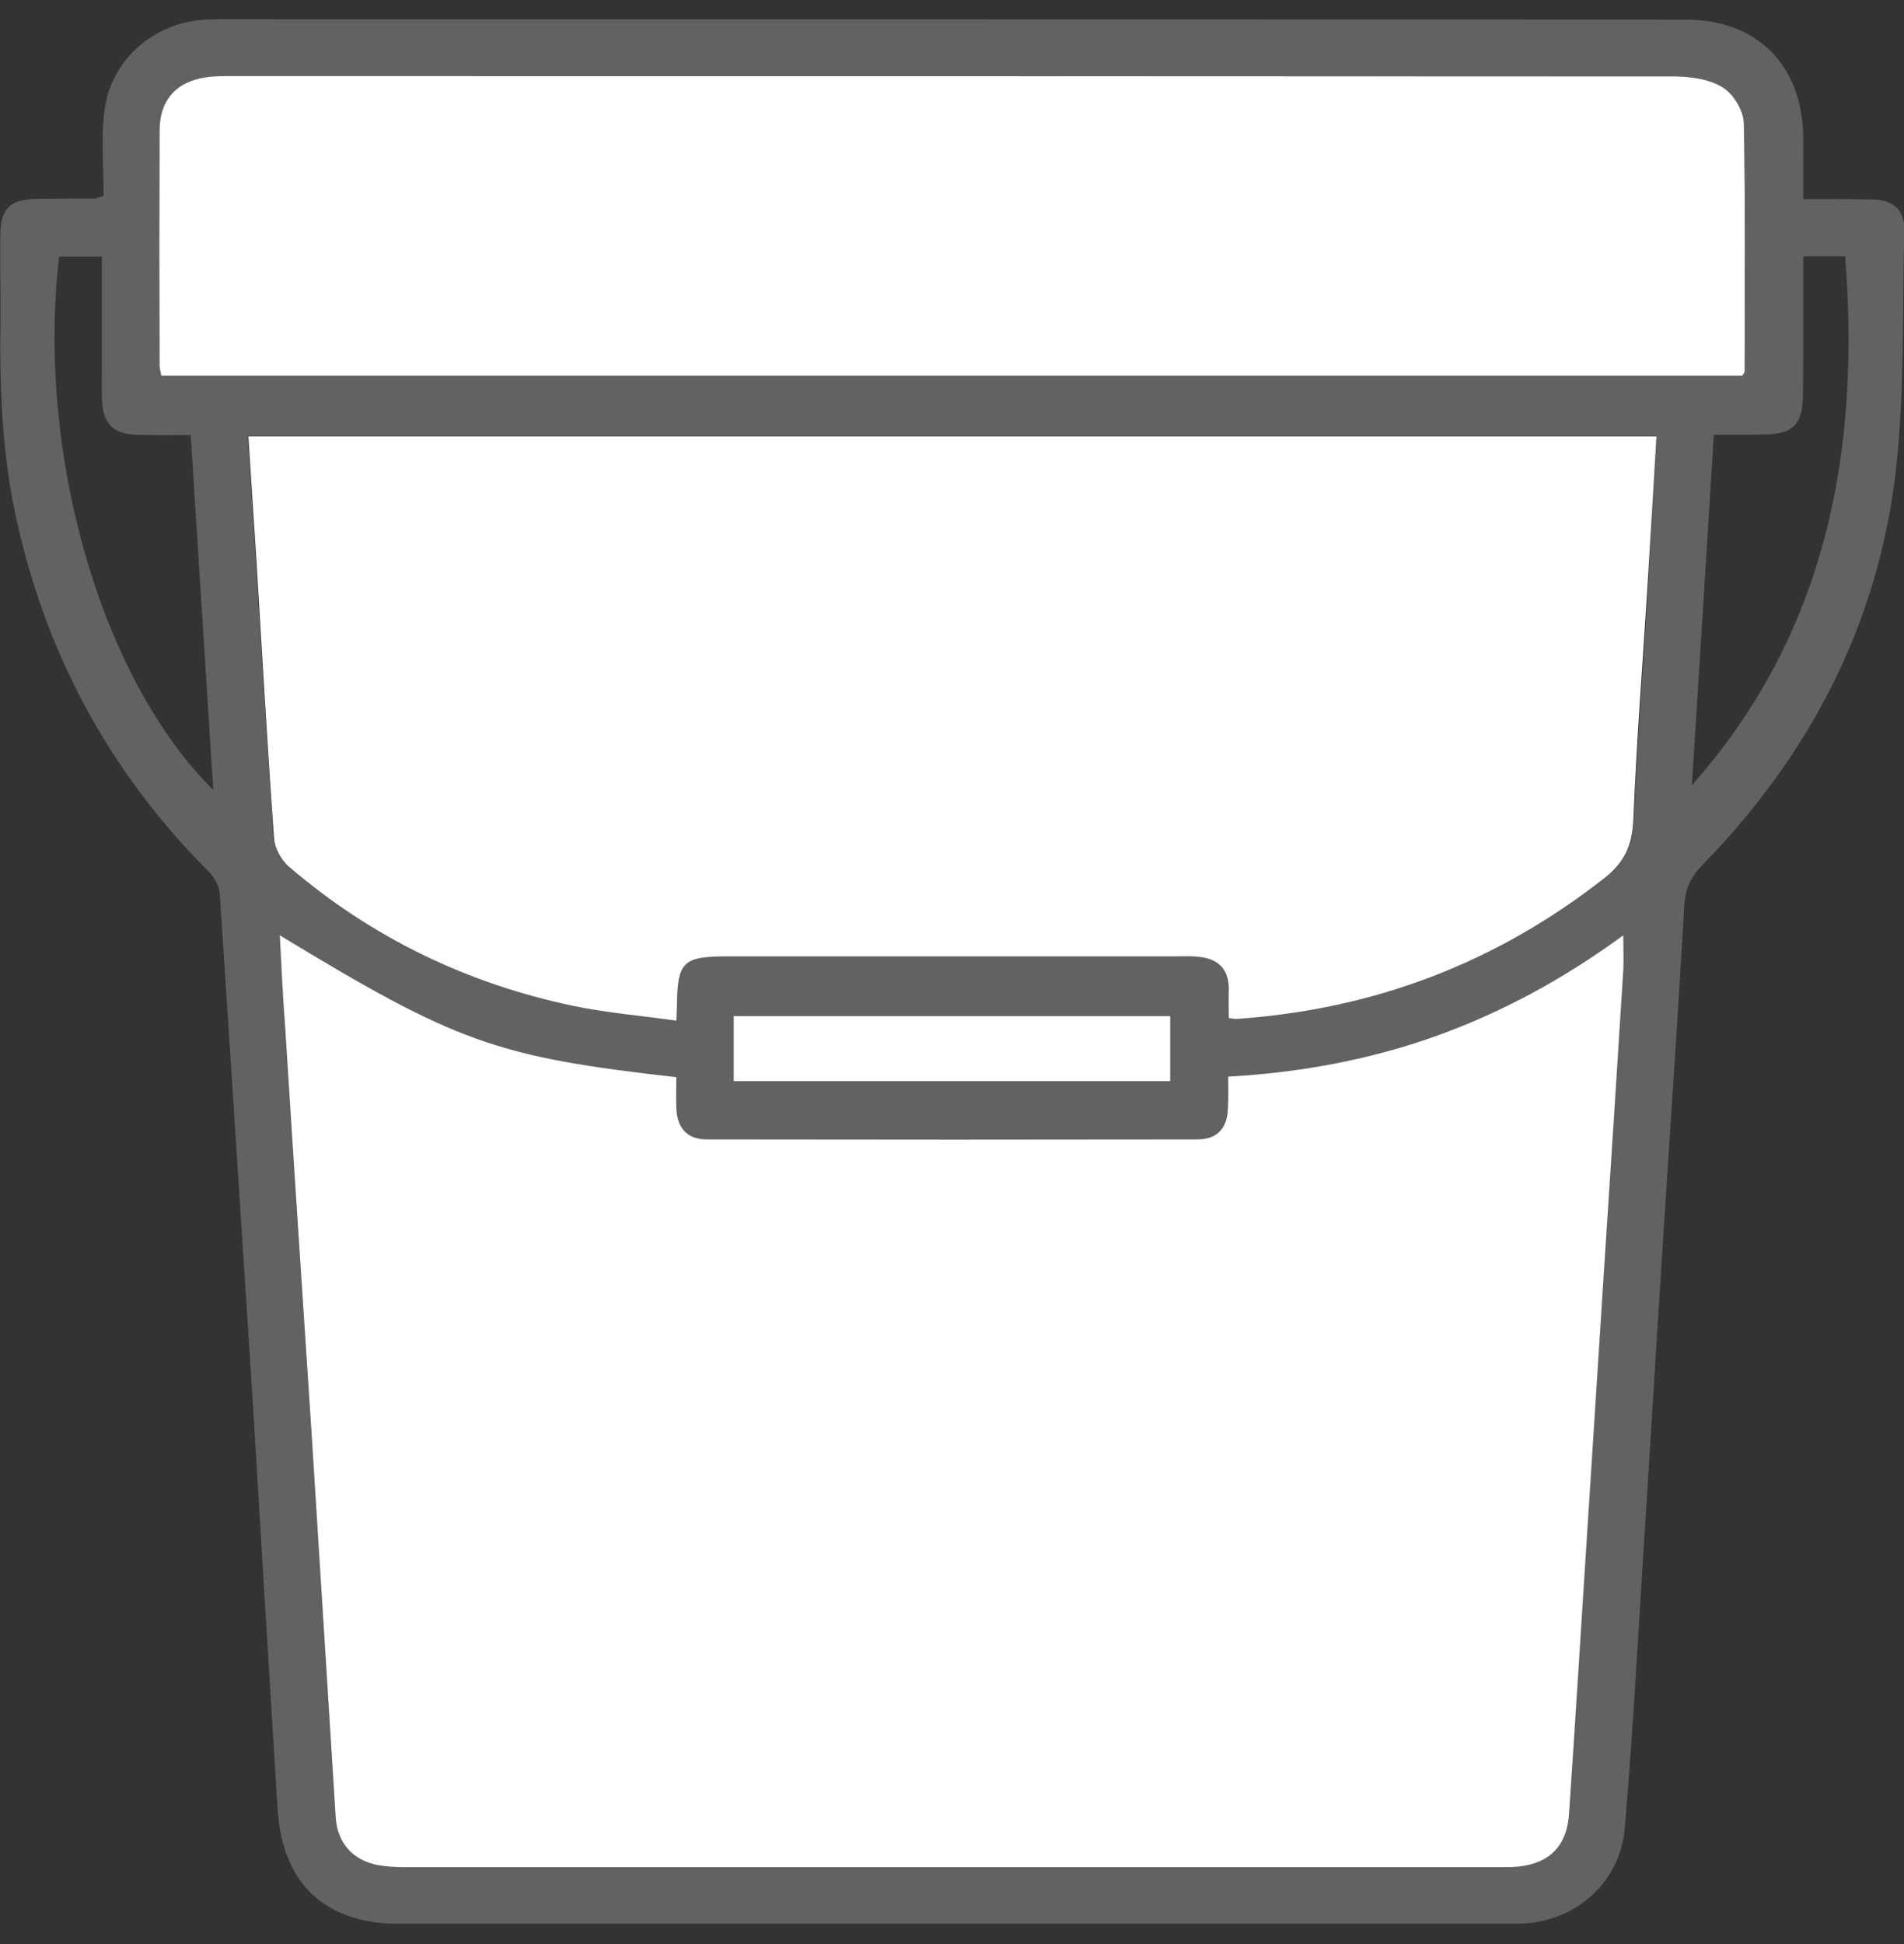 <svg width="48" height="49" viewBox="0 0 48 49" fill="none" xmlns="http://www.w3.org/2000/svg">
<rect x="0" y="0" width="48" height="49" fill="#333333" stroke="none"/>
<g clip-path="url(#clip0_2899_45221)">
<path d="M18.504 27.251H29.502V25.61H18.504V27.251ZM42.652 19.795C46.056 15.945 46.898 11.376 46.517 6.46H45.459C45.459 7.641 45.466 8.799 45.452 9.951C45.445 10.699 45.2 10.951 44.459 10.951C44.041 10.958 43.631 10.958 43.206 10.958C43.019 13.959 42.839 16.873 42.652 19.795ZM5.376 19.91C5.182 16.852 4.995 13.923 4.808 10.965C4.325 10.965 3.908 10.973 3.49 10.958C2.85 10.951 2.591 10.692 2.569 10.037C2.562 9.821 2.569 9.598 2.569 9.382V6.468H1.49C0.914 11.397 2.533 17.097 5.376 19.91ZM43.926 9.468C43.955 9.411 43.983 9.382 43.983 9.353C43.991 7.274 44.012 5.187 43.962 3.107C43.955 2.797 43.703 2.373 43.437 2.207C43.113 1.999 42.652 1.934 42.249 1.934C30.085 1.912 17.921 1.919 5.75 1.919C5.571 1.919 5.383 1.927 5.203 1.948C4.455 2.056 4.023 2.517 4.023 3.272C4.016 5.251 4.023 7.238 4.023 9.217C4.023 9.296 4.052 9.375 4.066 9.468H43.926ZM41.76 10.994H6.247C6.319 12.052 6.384 13.067 6.449 14.088C6.593 16.434 6.729 18.781 6.895 21.127C6.916 21.371 7.075 21.666 7.269 21.832C9.356 23.638 11.768 24.797 14.467 25.351C15.309 25.524 16.165 25.596 17.043 25.718C17.058 25.531 17.058 25.452 17.065 25.365C17.079 24.228 17.209 24.099 18.346 24.099C22.096 24.099 25.846 24.099 29.596 24.099C29.812 24.099 30.035 24.084 30.251 24.113C30.711 24.171 30.985 24.422 30.985 24.912C30.985 25.157 30.985 25.408 30.985 25.653C31.086 25.668 31.136 25.682 31.179 25.675C34.641 25.437 37.743 24.264 40.478 22.113C40.975 21.724 41.162 21.292 41.191 20.673C41.277 18.73 41.428 16.787 41.544 14.837C41.608 13.578 41.68 12.311 41.76 10.994ZM7.053 23.573C7.104 24.394 7.14 25.142 7.183 25.891C7.406 29.323 7.636 32.763 7.852 36.196C8.061 39.398 8.255 42.601 8.464 45.796C8.507 46.451 8.903 46.89 9.544 46.998C9.759 47.041 9.983 47.048 10.191 47.048C19.404 47.055 28.617 47.055 37.822 47.055C37.974 47.055 38.125 47.062 38.276 47.041C39.082 46.955 39.499 46.508 39.557 45.702C39.701 43.471 39.838 41.24 39.982 39.017C40.14 36.584 40.291 34.159 40.45 31.727C40.608 29.302 40.766 26.869 40.917 24.437C40.939 24.171 40.925 23.897 40.925 23.573C39.42 24.674 37.866 25.516 36.181 26.121C34.504 26.718 32.763 27.035 30.963 27.136C30.963 27.431 30.971 27.683 30.956 27.934C30.942 28.445 30.683 28.719 30.179 28.726C26.062 28.733 21.945 28.733 17.828 28.726C17.324 28.719 17.065 28.445 17.05 27.934C17.043 27.675 17.05 27.409 17.05 27.157C12.516 26.639 11.501 26.279 7.053 23.573ZM2.612 4.935C2.612 4.244 2.548 3.539 2.627 2.841C2.764 1.531 3.872 0.559 5.182 0.495C5.297 0.487 5.419 0.487 5.535 0.487C17.857 0.487 30.179 0.487 42.501 0.495C44.279 0.495 45.423 1.624 45.459 3.416C45.466 3.769 45.459 4.121 45.459 4.474V5.021C46.078 5.021 46.647 5.014 47.215 5.028C47.726 5.035 48.021 5.295 48.007 5.798C47.956 7.813 48.021 9.835 47.798 11.829C47.359 15.708 45.632 19.025 42.911 21.81C42.609 22.12 42.479 22.429 42.458 22.861C42.292 25.811 42.083 28.762 41.896 31.712C41.745 34.044 41.608 36.376 41.457 38.7C41.299 41.161 41.169 43.63 40.961 46.084C40.838 47.473 39.694 48.459 38.297 48.487C37.376 48.502 36.448 48.495 35.526 48.495C27.055 48.495 18.584 48.495 10.112 48.495C8.19 48.495 7.111 47.487 6.996 45.566C6.78 42.097 6.571 38.628 6.362 35.152C6.089 30.942 5.815 26.74 5.542 22.53C5.527 22.343 5.405 22.113 5.268 21.976C2.728 19.435 1.108 16.406 0.374 12.894C0.036 11.275 -0.015 9.627 0.014 7.986C0.014 7.295 -0 6.611 0.007 5.921C0.014 5.259 0.252 5.021 0.928 5.014C1.418 5.007 1.9 5.007 2.389 5.007C2.418 5.007 2.447 4.985 2.612 4.935Z" fill="#636262"/>
<path d="M7.053 23.573C11.508 26.279 12.516 26.639 17.05 27.15C17.05 27.402 17.043 27.668 17.05 27.927C17.072 28.438 17.323 28.719 17.827 28.719C21.944 28.726 26.061 28.726 30.178 28.719C30.682 28.719 30.941 28.445 30.956 27.927C30.97 27.682 30.963 27.43 30.963 27.136C32.762 27.035 34.497 26.718 36.181 26.121C37.865 25.516 39.42 24.674 40.924 23.573C40.924 23.897 40.938 24.163 40.924 24.437C40.773 26.869 40.615 29.294 40.456 31.727C40.298 34.152 40.147 36.584 39.988 39.017C39.844 41.248 39.708 43.478 39.557 45.702C39.506 46.515 39.081 46.962 38.275 47.048C38.124 47.062 37.973 47.062 37.822 47.062C28.609 47.062 19.404 47.062 10.191 47.062C9.975 47.062 9.752 47.048 9.543 47.012C8.902 46.897 8.507 46.458 8.463 45.81C8.262 42.608 8.06 39.405 7.859 36.21C7.636 32.777 7.405 29.338 7.189 25.905C7.132 25.142 7.096 24.394 7.053 23.573Z" fill="white"/>
<path d="M41.76 10.994C41.681 12.304 41.608 13.578 41.529 14.844C41.407 16.787 41.256 18.73 41.177 20.68C41.148 21.299 40.961 21.724 40.464 22.12C37.729 24.271 34.634 25.445 31.172 25.682C31.122 25.689 31.079 25.668 30.978 25.66C30.978 25.416 30.971 25.164 30.978 24.919C30.978 24.43 30.712 24.171 30.244 24.12C30.028 24.092 29.805 24.106 29.589 24.106C25.839 24.106 22.096 24.106 18.346 24.106C17.209 24.106 17.079 24.235 17.065 25.373C17.065 25.459 17.058 25.538 17.051 25.725C16.18 25.603 15.316 25.531 14.474 25.358C11.782 24.797 9.371 23.638 7.277 21.839C7.089 21.674 6.924 21.378 6.909 21.134C6.737 18.788 6.607 16.435 6.463 14.096C6.398 13.074 6.327 12.059 6.262 11.001H41.76V10.994Z" fill="white"/>
<path d="M43.926 9.468H4.066C4.052 9.375 4.023 9.296 4.023 9.217C4.016 7.23 4.016 5.251 4.023 3.272C4.03 2.517 4.448 2.056 5.196 1.948C5.383 1.919 5.57 1.919 5.75 1.919C17.914 1.919 30.085 1.919 42.249 1.927C42.652 1.934 43.112 1.999 43.436 2.207C43.703 2.373 43.955 2.79 43.962 3.107C44.005 5.187 43.983 7.274 43.983 9.353C43.983 9.389 43.955 9.418 43.926 9.468Z" fill="white"/>
<path d="M29.502 25.61H18.497V27.251H29.502V25.61Z" fill="white"/>
</g>
<defs>
<clipPath id="clip0_2899_45221">
<rect width="48" height="48" fill="white" transform="translate(0 0.487)"/>
</clipPath>
</defs>
</svg>
